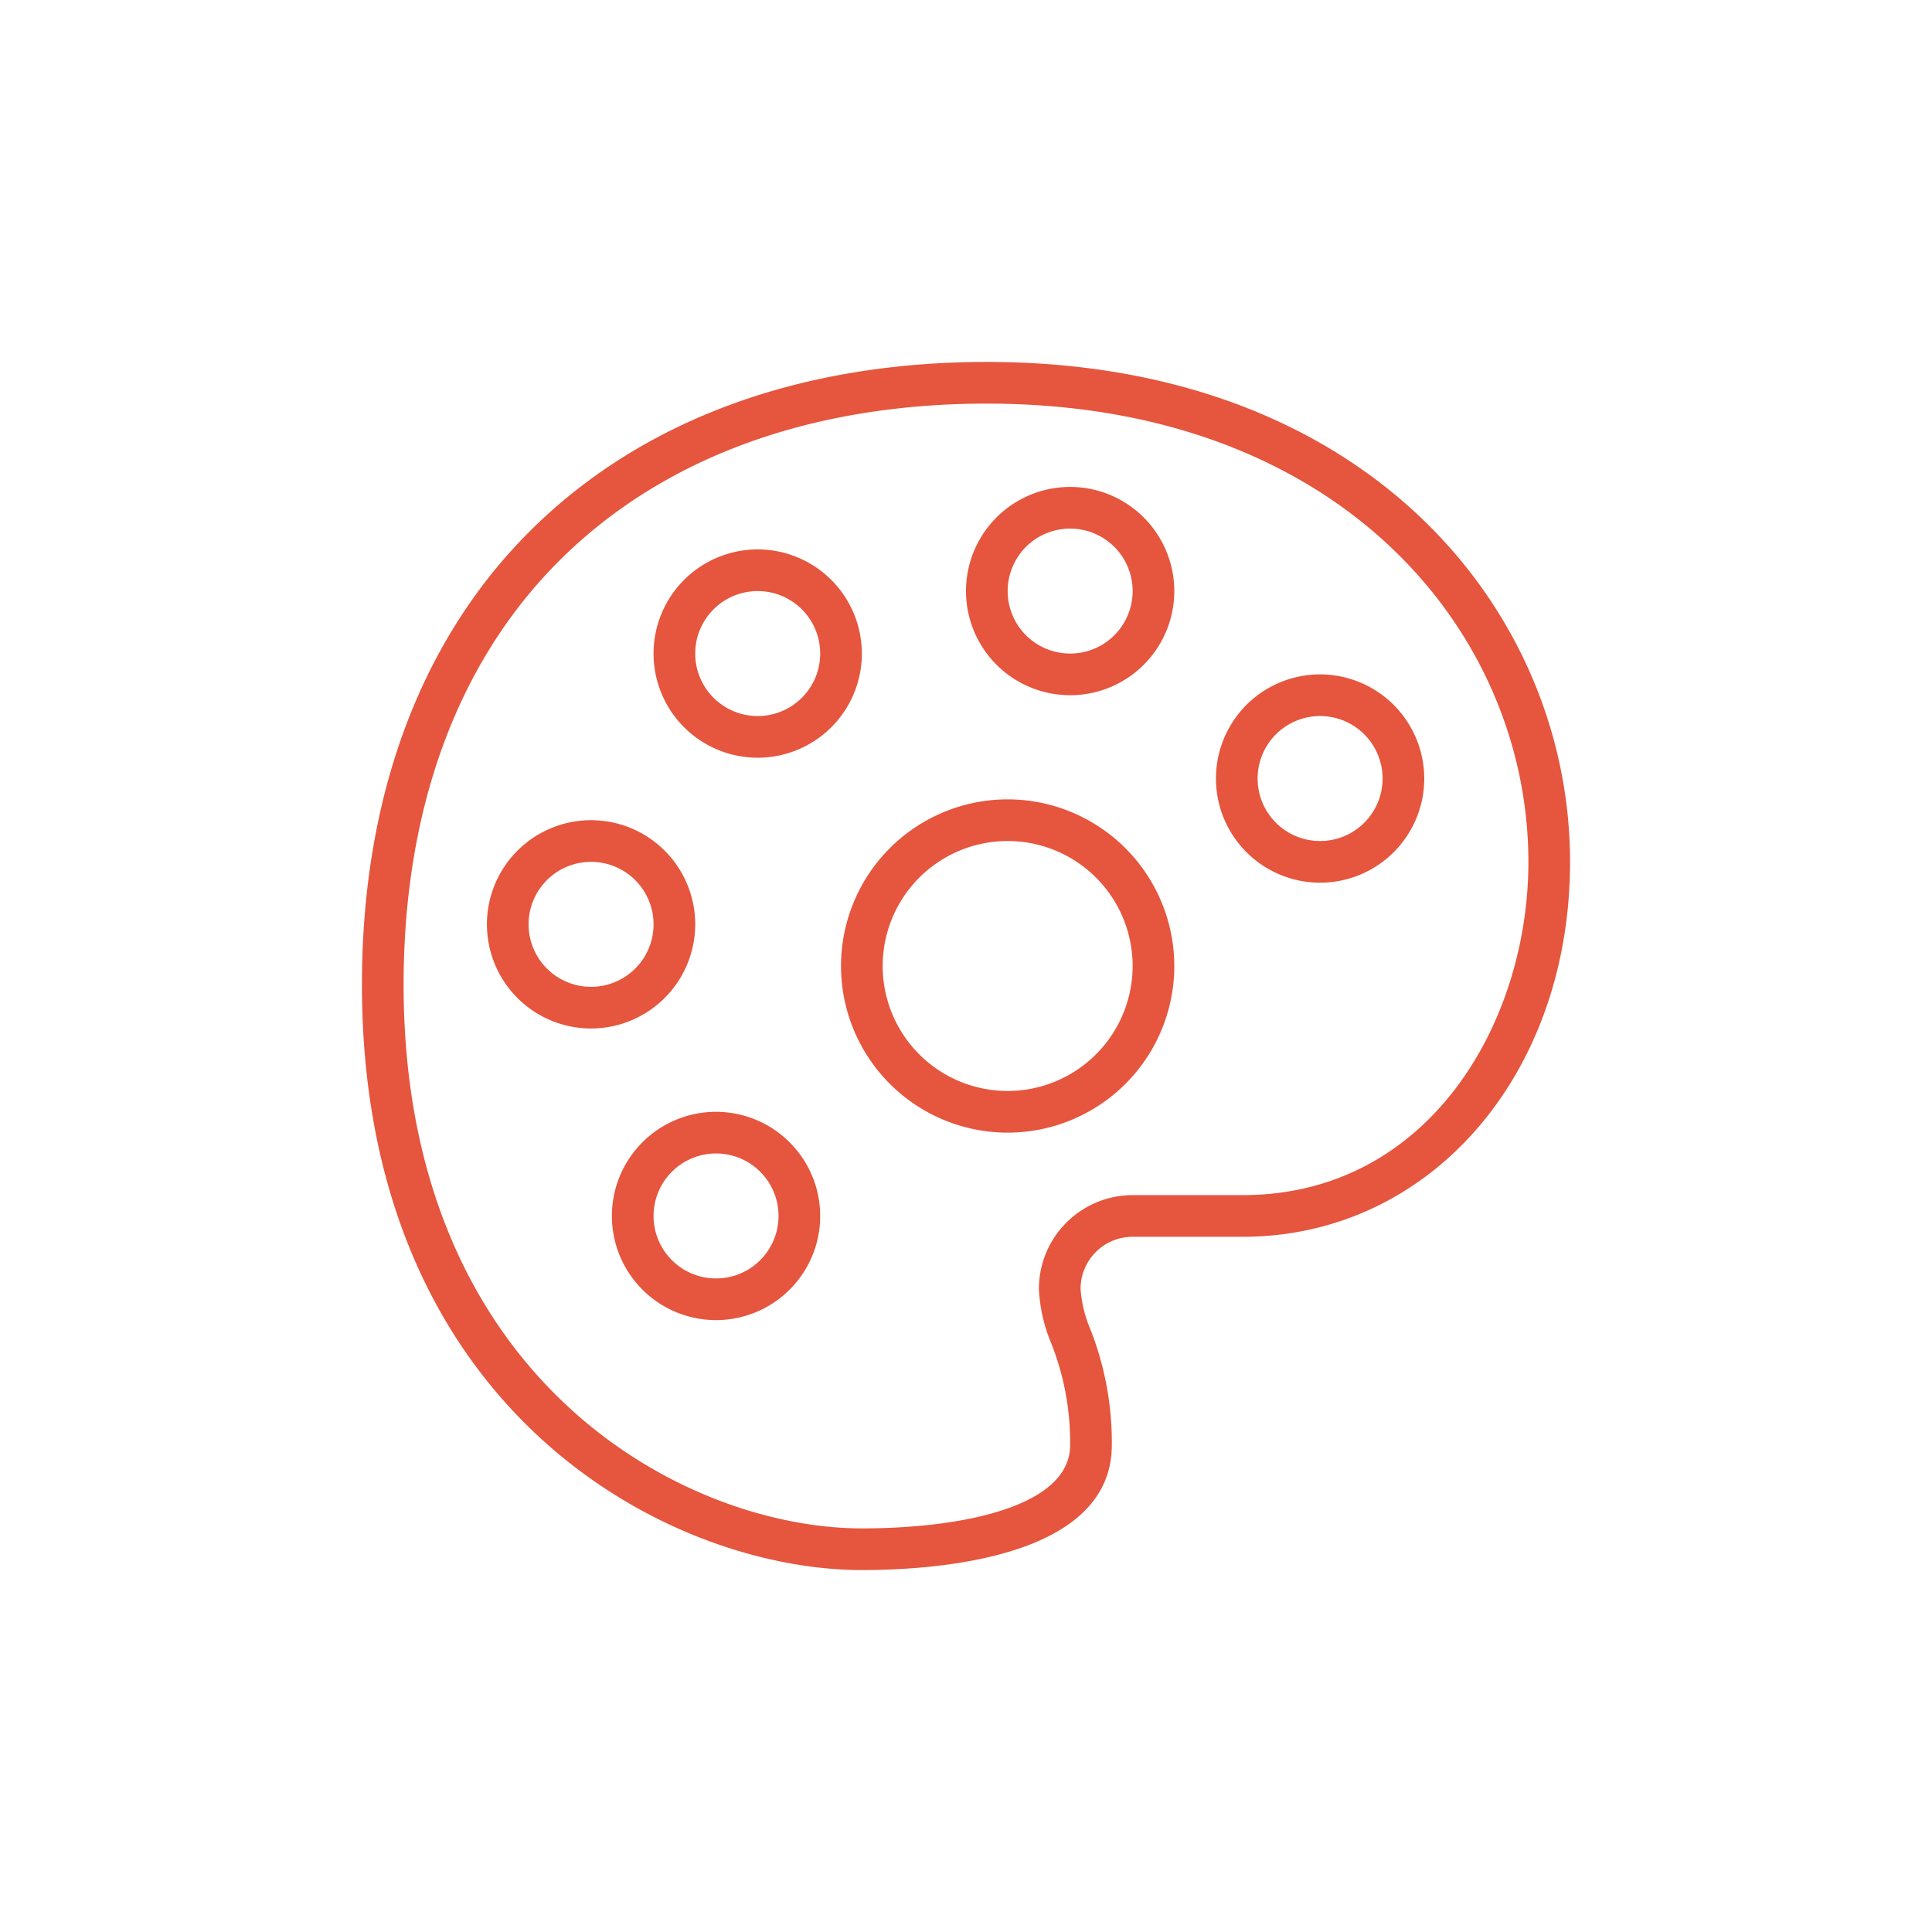 <svg xmlns="http://www.w3.org/2000/svg" xmlns:xlink="http://www.w3.org/1999/xlink" width="100" height="100" viewBox="0 0 100 100"><g><g transform="translate(50 50) scale(0.69 0.69) rotate(0) translate(-50 -50)" style="fill:#e6553d"><svg fill="#e6553d" xmlns="http://www.w3.org/2000/svg" viewBox="0 0 64 64" x="0px" y="0px"><title>06 Paint Pallete</title><g data-name="06 Paint Pallete"><path d="M33,3c-9.051,0-16.653,2.827-21.987,8.174C5.748,16.453,2.977,24,3,33c.052,20.4,14.749,28,24,28,3.608,0,12-.584,12-6a14.829,14.829,0,0,0-1.02-5.537A6.04,6.04,0,0,1,37.5,47.5,2.5,2.5,0,0,1,40,45h5.285C54.244,45,61,37.262,61,27,61,15.074,51.382,3,33,3ZM45.285,43H40a4.505,4.505,0,0,0-4.5,4.5,7.652,7.652,0,0,0,.6,2.632A12.931,12.931,0,0,1,37,55c0,2.949-5.166,4-10,4C18.52,59,5.049,51.94,5,33c-.021-8.459,2.547-15.518,7.429-20.412C17.379,7.623,24.492,5,33,5,50.069,5,59,16.067,59,27,59,34.756,54.193,43,45.285,43Z"></path><path d="M49,18a5,5,0,1,0,5,5A5.006,5.006,0,0,0,49,18Zm0,8a3,3,0,1,1,3-3A3,3,0,0,1,49,26Z"></path><path d="M34,24a8,8,0,1,0,8,8A8.009,8.009,0,0,0,34,24Zm0,14a6,6,0,1,1,6-6A6.006,6.006,0,0,1,34,38Z"></path><path d="M37,9a5,5,0,1,0,5,5A5.006,5.006,0,0,0,37,9Zm0,8a3,3,0,1,1,3-3A3,3,0,0,1,37,17Z"></path><path d="M22,12a5,5,0,1,0,5,5A5.006,5.006,0,0,0,22,12Zm0,8a3,3,0,1,1,3-3A3,3,0,0,1,22,20Z"></path><path d="M19,30a5,5,0,1,0-5,5A5.006,5.006,0,0,0,19,30Zm-5,3a3,3,0,1,1,3-3A3,3,0,0,1,14,33Z"></path><path d="M20,39a5,5,0,1,0,5,5A5.006,5.006,0,0,0,20,39Zm0,8a3,3,0,1,1,3-3A3,3,0,0,1,20,47Z"></path></g></svg></g></g></svg>
